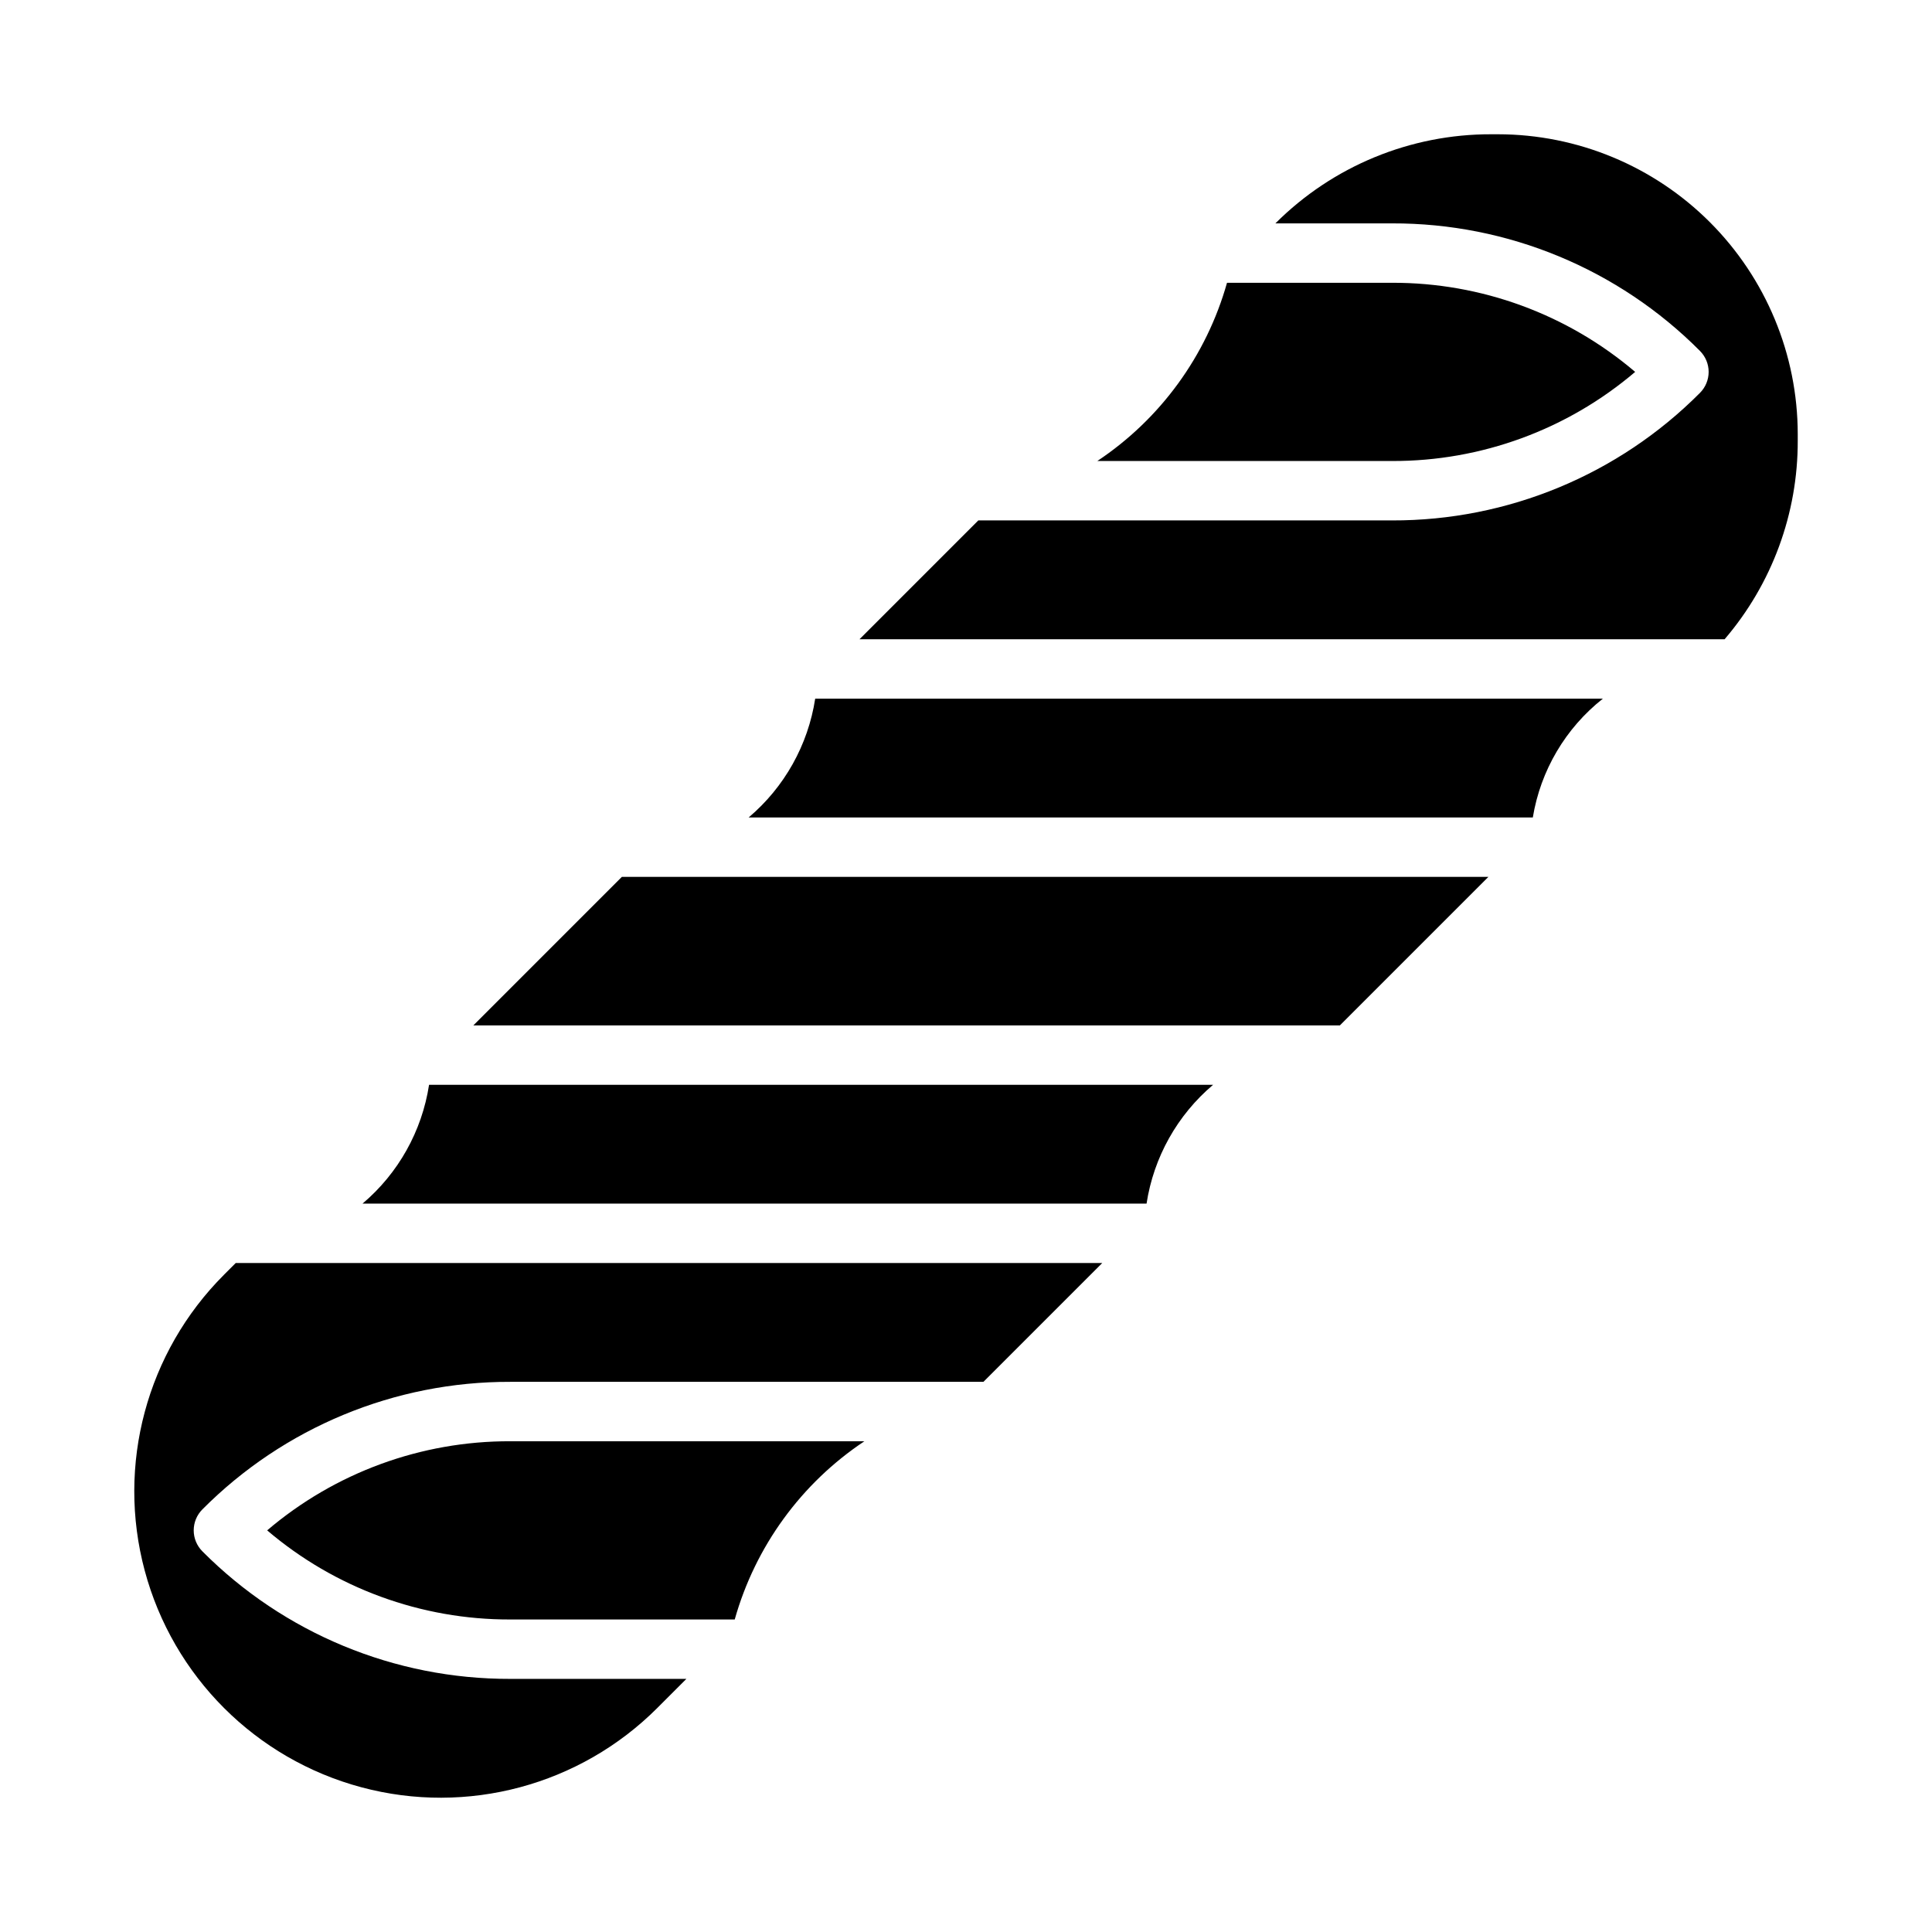 <?xml version="1.0" encoding="UTF-8"?>
<!-- Uploaded to: SVG Repo, www.svgrepo.com, Generator: SVG Repo Mixer Tools -->
<svg fill="#000000" width="800px" height="800px" version="1.1" viewBox="144 144 512 512" xmlns="http://www.w3.org/2000/svg">
 <path d="m338.71 573.18h-59.488c-23.605 0.066-46.453-8.309-64.422-23.617 17.969-15.309 40.816-23.684 64.422-23.617h93.855-0.004c-16.727 11.137-28.914 27.891-34.363 47.234zm130.46-354.24h43.746-0.004c23.605-0.066 46.453 8.309 64.422 23.617-17.969 15.309-40.816 23.684-64.422 23.617h-78.109c16.727-11.137 28.918-27.891 34.367-47.234zm-65.906 62.977h109.65c30.617 0.082 59.996-12.086 81.586-33.793 1.477-1.477 2.309-3.481 2.309-5.566 0-2.09-0.832-4.09-2.309-5.566-21.59-21.711-50.969-33.879-81.586-33.793h-30.918c15.176-15.176 35.777-23.676 57.238-23.617h1.746c21.062 0.023 41.254 8.402 56.148 23.293 14.891 14.895 23.27 35.086 23.293 56.148v1.75-0.004c0.055 19.301-6.824 37.98-19.379 52.637h-229.26zm-43.227 47.23h208.75c-9.902 7.812-16.527 19.043-18.574 31.488h-207.81c9.484-8.023 15.746-19.207 17.633-31.488zm-51.234 47.23 229.64 0.004-39.359 39.359h-229.64zm-51.102 55.105h207.78v0.004c-9.484 8.023-15.75 19.207-17.633 31.488h-207.78c9.488-8.027 15.75-19.211 17.637-31.488zm-54.34 50.336 3.106-3.102h229.64l-31.488 31.488h-125.39c-30.617-0.082-59.996 12.086-81.586 33.793-1.477 1.477-2.309 3.481-2.309 5.566 0 2.09 0.832 4.09 2.309 5.566 21.59 21.711 50.969 33.879 81.586 33.793h46.672l-7.707 7.707v0.004c-20.512 20.512-50.406 28.523-78.422 21.016-28.02-7.504-49.906-29.387-57.414-57.402-7.512-28.02 0.496-57.914 21.008-78.426z"/>
</svg>